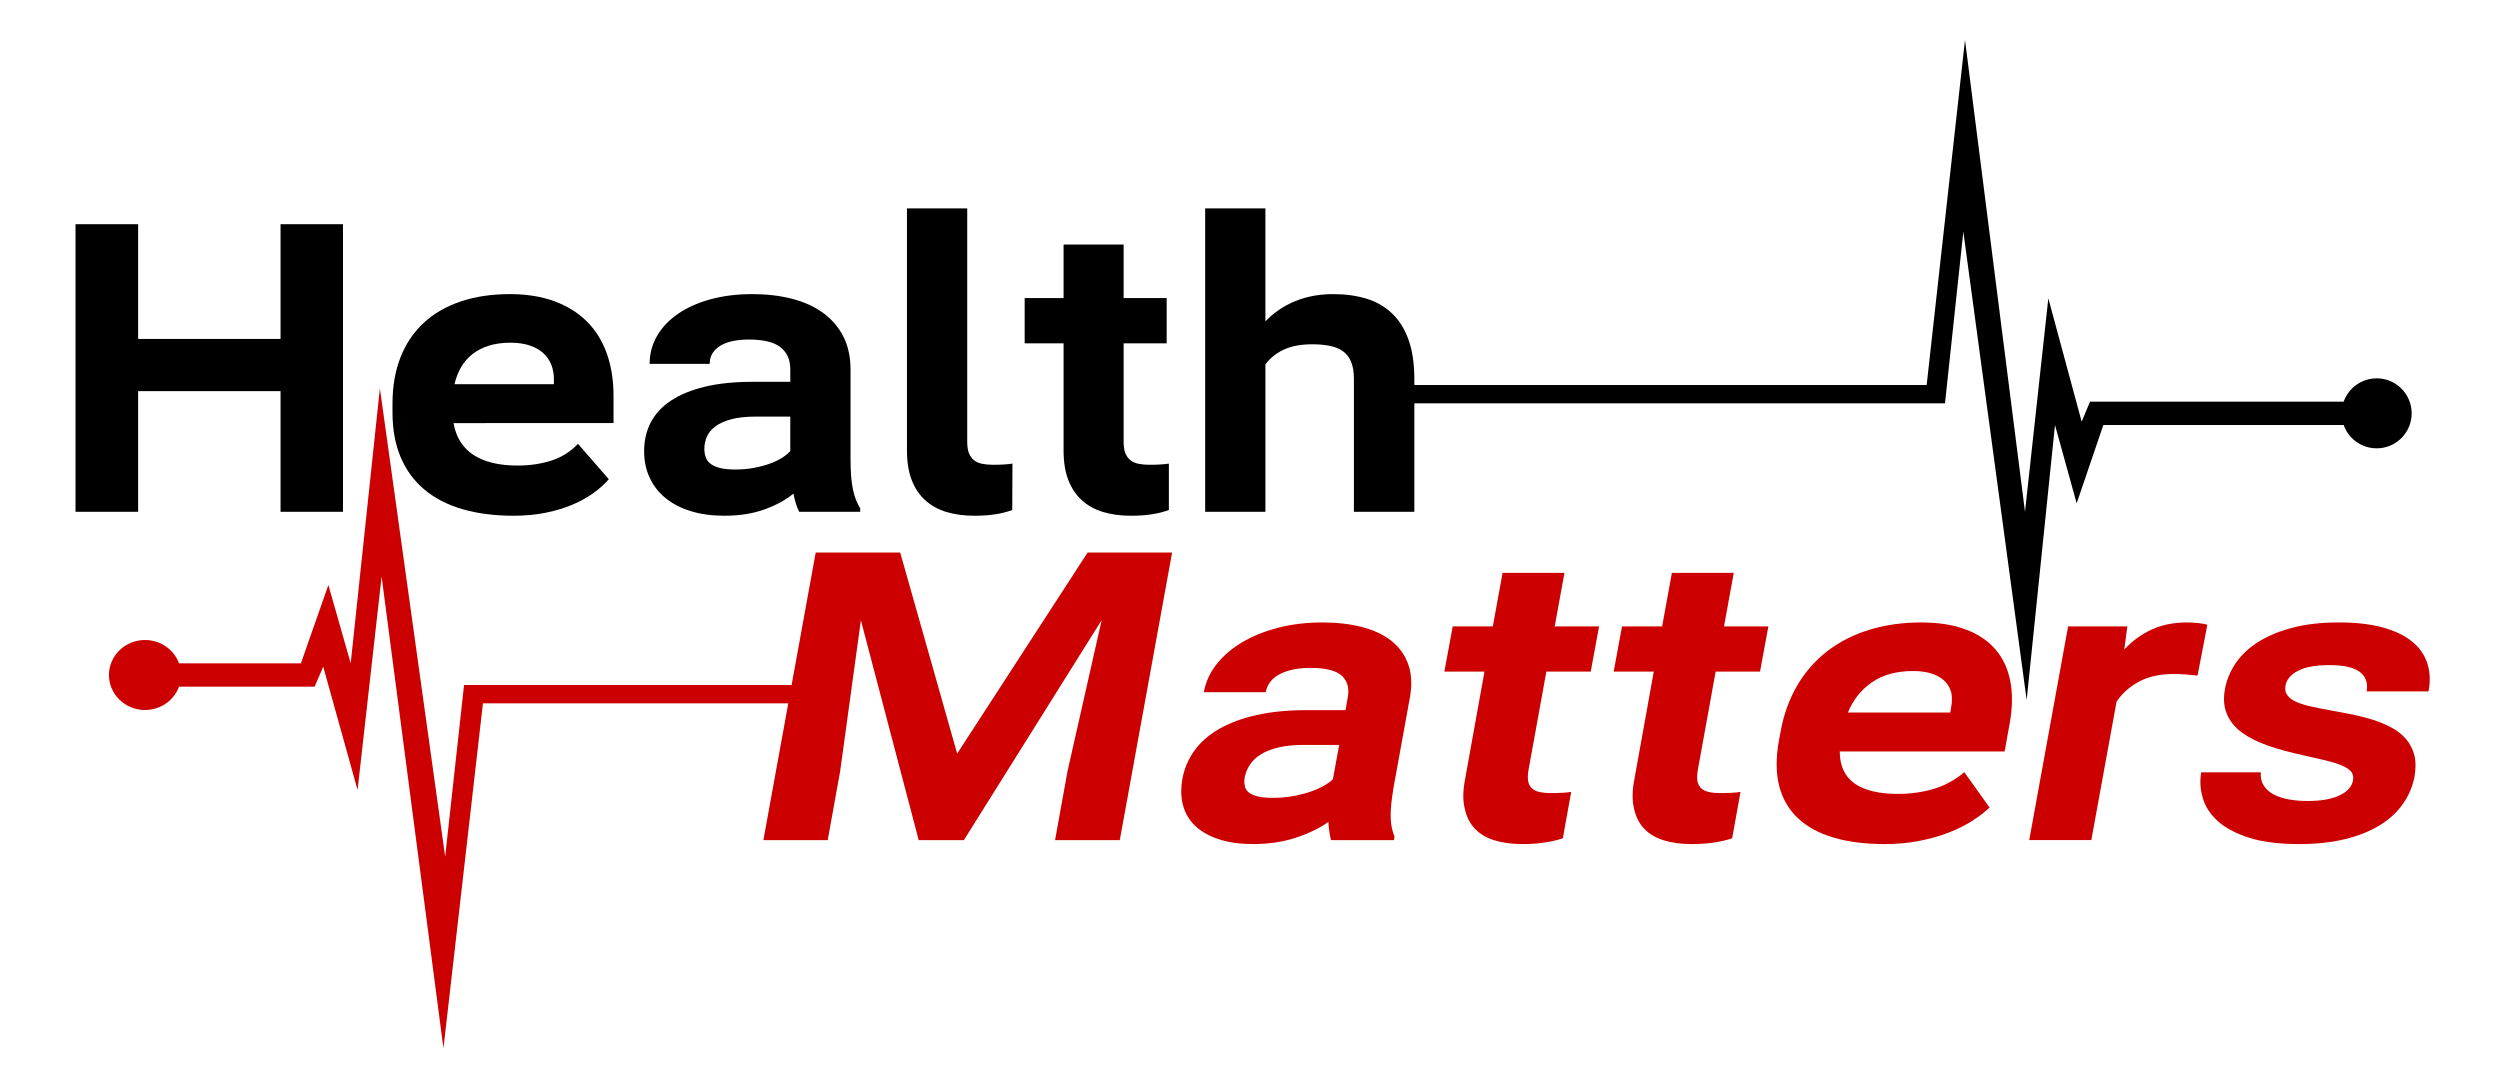 <?xml version="1.0" encoding="utf-8"?>
<!-- Generator: Adobe Illustrator 17.0.0, SVG Export Plug-In . SVG Version: 6.00 Build 0)  -->
<!DOCTYPE svg PUBLIC "-//W3C//DTD SVG 1.1//EN" "http://www.w3.org/Graphics/SVG/1.1/DTD/svg11.dtd">
<svg version="1.1" id="Layer_1" xmlns="http://www.w3.org/2000/svg" xmlns:xlink="http://www.w3.org/1999/xlink" x="0px" y="0px"
	 width="500px" height="216px" viewBox="0 0 500 216" enable-background="new 0 0 500 216" xml:space="preserve">
<g id="Layer_3">
</g>
<polygon fill="#CC0000" points="163.071,140.667 96.59,140.667 88.689,209.667 76.324,115.31 71.515,158 64.645,133.333 
	62.928,137.333 26,137.333 26,132.667 60.18,132.667 65.676,117 70.141,132.667 75.98,77.667 89.033,171.333 92.811,137 
	163.071,137 "/>
<g>
	<path fill="#CC0000" d="M163.142,110.505h16.894l11.398,40.216l26.094-40.216h16.894l-10.462,57.519h-12.945l2.483-13.748
		l6.839-30.26l-27.56,44.008h-9.037l-11.561-43.969l-4.152,30.221l-2.483,13.748H152.68L163.142,110.505z"/>
	<path fill="#CC0000" d="M250.617,168.813c-2.524,0-4.75-0.303-6.676-0.908c-1.927-0.605-3.508-1.468-4.743-2.588
		c-1.235-1.119-2.083-2.482-2.544-4.089c-0.272-0.922-0.407-1.909-0.407-2.963c0-0.764,0.067-1.554,0.204-2.37
		c0.38-2.106,1.181-4.016,2.402-5.729c1.221-1.711,2.87-3.166,4.946-4.365c2.076-1.198,4.573-2.126,7.49-2.785
		c2.917-0.657,6.275-0.987,10.075-0.987h7.734l0.448-2.528c0.081-0.421,0.122-0.829,0.122-1.225c0-1.29-0.447-2.344-1.344-3.16
		c-1.167-1.027-3.243-1.541-6.228-1.541c-2.416,0-4.432,0.402-6.046,1.205c-1.614,0.804-2.585,2.021-2.91,3.654h-12.375
		c0.353-2.001,1.194-3.852,2.524-5.551c1.33-1.698,3.033-3.166,5.109-4.404s4.478-2.213,7.206-2.924s5.679-1.066,8.854-1.066
		c2.958,0,5.624,0.31,8,0.929c2.374,0.619,4.342,1.561,5.902,2.824c1.561,1.265,2.666,2.831,3.317,4.701
		c0.38,1.106,0.57,2.331,0.57,3.674c0,0.922-0.096,1.91-0.285,2.963l-3.216,17.698c-0.244,1.422-0.414,2.641-0.509,3.654
		c-0.096,1.014-0.129,1.902-0.102,2.666c0.026,0.765,0.107,1.442,0.244,2.035c0.135,0.592,0.312,1.165,0.529,1.718l-0.122,0.672
		h-12.579c-0.137-0.526-0.251-1.093-0.346-1.698c-0.096-0.606-0.157-1.251-0.184-1.937c-1.791,1.265-3.969,2.318-6.534,3.161
		C256.58,168.392,253.737,168.813,250.617,168.813z M248.948,155.422c-0.055,0.315-0.082,0.619-0.082,0.908
		c0,0.264,0.027,0.527,0.082,0.79c0.081,0.527,0.332,0.968,0.753,1.323c0.42,0.355,1.018,0.632,1.792,0.83
		c0.773,0.197,1.797,0.296,3.073,0.296c1.329,0,2.611-0.104,3.847-0.316c1.234-0.21,2.375-0.486,3.42-0.829
		c1.044-0.342,1.974-0.737,2.788-1.186c0.814-0.447,1.466-0.908,1.954-1.382l1.262-6.874h-7.002c-2.063,0-3.813,0.178-5.251,0.533
		s-2.619,0.836-3.542,1.441c-0.922,0.606-1.628,1.298-2.117,2.074C249.436,153.809,249.11,154.605,248.948,155.422z"/>
	<path fill="#CC0000" d="M290.544,125.279h8.02l1.954-10.706h12.375l-1.954,10.706h8.874l-1.669,9.047h-8.874l-3.582,19.752
		c-0.082,0.501-0.122,0.948-0.122,1.344c0,0.342,0.026,0.646,0.081,0.908c0.136,0.579,0.4,1.041,0.794,1.383
		c0.393,0.343,0.909,0.579,1.547,0.711s1.363,0.197,2.178,0.197c0.787,0,1.54-0.02,2.26-0.059c0.719-0.04,1.322-0.1,1.812-0.178
		l-1.669,9.283c-1.141,0.368-2.361,0.651-3.664,0.85c-1.303,0.197-2.782,0.296-4.438,0.296c-2.063,0-3.901-0.244-5.516-0.73
		c-1.615-0.487-2.932-1.258-3.949-2.312c-1.018-1.053-1.703-2.409-2.056-4.068c-0.19-0.764-0.285-1.606-0.285-2.528
		c0-1.027,0.122-2.159,0.367-3.397l3.867-21.451h-8.02L290.544,125.279z"/>
	<path fill="#CC0000" d="M324.405,125.279h8.02l1.954-10.706h12.375l-1.954,10.706h8.874l-1.669,9.047h-8.874l-3.582,19.752
		c-0.082,0.501-0.122,0.948-0.122,1.344c0,0.342,0.026,0.646,0.081,0.908c0.136,0.579,0.4,1.041,0.794,1.383
		c0.393,0.343,0.909,0.579,1.547,0.711s1.363,0.197,2.178,0.197c0.787,0,1.54-0.02,2.26-0.059c0.719-0.04,1.322-0.1,1.812-0.178
		l-1.669,9.283c-1.141,0.368-2.361,0.651-3.664,0.85c-1.303,0.197-2.782,0.296-4.438,0.296c-2.063,0-3.901-0.244-5.516-0.73
		c-1.615-0.487-2.932-1.258-3.949-2.312c-1.018-1.053-1.703-2.409-2.056-4.068c-0.19-0.764-0.285-1.606-0.285-2.528
		c0-1.027,0.122-2.159,0.367-3.397l3.867-21.451h-8.02L324.405,125.279z"/>
	<path fill="#CC0000" d="M356.108,146.375c0.624-3.45,1.73-6.531,3.318-9.244c1.587-2.712,3.588-5.004,6.004-6.874
		c2.415-1.869,5.211-3.299,8.386-4.286c3.176-0.987,6.662-1.481,10.462-1.481c3.393,0,6.33,0.461,8.813,1.383
		s4.479,2.252,5.984,3.99s2.504,3.871,2.992,6.399c0.217,1.133,0.325,2.345,0.325,3.635c0,1.554-0.162,3.213-0.488,4.978
		l-0.977,5.412h-32.974c0,2.87,0.983,5.004,2.951,6.399c1.967,1.396,4.878,2.094,8.731,2.094c2.47,0,4.824-0.329,7.063-0.987
		c2.238-0.658,4.294-1.778,6.167-3.358l5.048,7.071c-1.005,0.948-2.205,1.864-3.603,2.746c-1.398,0.883-2.979,1.659-4.743,2.33
		c-1.764,0.672-3.704,1.212-5.821,1.62c-2.116,0.408-4.383,0.612-6.798,0.612c-3.908,0-7.327-0.435-10.259-1.304
		c-2.931-0.869-5.313-2.173-7.144-3.911c-1.832-1.738-3.074-3.897-3.726-6.479c-0.325-1.316-0.488-2.738-0.488-4.267
		c0-1.475,0.149-3.042,0.448-4.701L356.108,146.375z M390.06,142.504l0.162-1.027c0.108-0.554,0.163-1.093,0.163-1.62
		c0-0.447-0.041-0.882-0.122-1.304c-0.218-0.869-0.638-1.626-1.262-2.271c-0.625-0.645-1.473-1.151-2.544-1.521
		c-1.073-0.369-2.355-0.554-3.848-0.554c-3.312,0-6.052,0.751-8.223,2.252c-2.172,1.501-3.772,3.517-4.804,6.045H390.06z"/>
	<path fill="#CC0000" d="M413.621,125.279h11.847l-0.611,4.622c1.629-1.738,3.467-3.074,5.517-4.01
		c2.049-0.935,4.389-1.402,7.021-1.402c0.679,0,1.418,0.039,2.219,0.118s1.418,0.198,1.853,0.355l-1.954,10.153
		c-0.706-0.079-1.479-0.151-2.32-0.218c-0.842-0.065-1.656-0.099-2.442-0.099c-2.714,0-5.015,0.501-6.9,1.501
		c-1.887,1.002-3.399,2.345-4.539,4.03l-5.048,27.692h-12.416L413.621,125.279z"/>
	<path fill="#CC0000" d="M470.604,156.054c0.027-0.158,0.041-0.316,0.041-0.475c0-0.526-0.163-0.974-0.488-1.343
		c-0.462-0.474-1.14-0.889-2.035-1.244s-1.975-0.678-3.236-0.968c-1.263-0.29-2.64-0.605-4.132-0.948
		c-2.605-0.554-4.96-1.191-7.063-1.916s-3.86-1.601-5.271-2.627c-1.411-1.027-2.416-2.252-3.013-3.674
		c-0.407-0.922-0.61-1.949-0.61-3.082c0-0.632,0.067-1.304,0.203-2.015c0.326-1.764,1.024-3.449,2.097-5.057
		c1.072-1.605,2.545-3.015,4.417-4.227c1.873-1.211,4.158-2.179,6.859-2.904c2.7-0.724,5.842-1.086,9.424-1.086
		c3.42,0,6.344,0.336,8.772,1.008c2.429,0.671,4.383,1.613,5.862,2.824c1.479,1.212,2.489,2.66,3.033,4.346
		c0.325,1.001,0.488,2.054,0.488,3.16c0,0.79-0.082,1.606-0.244,2.449h-12.376c0.055-0.342,0.082-0.658,0.082-0.948
		c0-1.211-0.476-2.186-1.425-2.923c-1.194-0.922-3.23-1.383-6.106-1.383c-2.714,0-4.804,0.375-6.27,1.126
		c-1.465,0.75-2.307,1.758-2.523,3.021c-0.027,0.185-0.041,0.369-0.041,0.554c0,0.527,0.149,0.975,0.448,1.343
		c0.38,0.527,0.977,0.968,1.791,1.323s1.817,0.666,3.013,0.929c1.193,0.264,2.523,0.527,3.989,0.79
		c1.356,0.237,2.748,0.501,4.173,0.79c1.425,0.29,2.802,0.646,4.132,1.066c1.329,0.422,2.57,0.942,3.725,1.561
		c1.153,0.619,2.116,1.383,2.89,2.291c0.773,0.909,1.323,1.97,1.649,3.181c0.162,0.658,0.244,1.356,0.244,2.094
		c0,0.711-0.068,1.462-0.204,2.252c-0.38,1.975-1.153,3.792-2.32,5.451s-2.714,3.081-4.641,4.267s-4.233,2.107-6.92,2.766
		c-2.688,0.658-5.754,0.987-9.2,0.987c-4.017,0-7.348-0.422-9.994-1.264c-2.646-0.843-4.729-1.949-6.249-3.318
		s-2.523-2.91-3.012-4.622c-0.326-1.08-0.488-2.159-0.488-3.24c0-0.632,0.054-1.264,0.162-1.896h11.928
		c-0.081,1.026,0.115,1.909,0.59,2.646s1.141,1.33,1.995,1.777c0.854,0.448,1.865,0.777,3.033,0.988
		c1.166,0.211,2.401,0.315,3.704,0.315c2.714,0,4.857-0.375,6.432-1.126C469.492,158.325,470.388,157.317,470.604,156.054z"/>
</g>
<ellipse fill="#CC0000" cx="29.004" cy="135" rx="7.213" ry="7"/>
<g>
	<polygon points="282,77 385.333,77 393,8 405,102.357 409.667,59.667 416.333,84.333 418,80.333 470.333,80.333 470.333,85 
		420.667,85 415.333,100.667 411,85 405.333,140 392.667,46.333 389,80.667 282,80.667 	"/>
	<g>
		<path d="M15.104,44.838h12.523v22.953H56.11V44.838h12.484v57.519H56.11V78.22H27.627v24.137H15.104V44.838z"/>
		<path d="M78.501,80.708c0-3.45,0.533-6.531,1.6-9.244c1.066-2.712,2.607-5.003,4.622-6.874c2.015-1.87,4.477-3.298,7.387-4.286
			c2.91-0.988,6.208-1.481,9.896-1.481c3.265,0,6.183,0.461,8.75,1.383c2.567,0.922,4.74,2.251,6.518,3.99s3.127,3.872,4.049,6.4
			c0.921,2.528,1.383,5.399,1.383,8.612v5.412H90.708c0.5,2.845,1.837,4.972,4.01,6.38c2.173,1.409,5.116,2.113,8.829,2.113
			c2.396,0,4.628-0.329,6.696-0.988c2.067-0.658,3.852-1.777,5.353-3.358l6.163,7.072c-0.817,0.948-1.831,1.863-3.042,2.746
			c-1.211,0.882-2.607,1.659-4.188,2.331s-3.358,1.211-5.333,1.62s-4.135,0.612-6.479,0.612c-3.792,0-7.189-0.435-10.192-1.304
			s-5.544-2.173-7.625-3.911c-2.081-1.738-3.668-3.897-4.76-6.479c-1.093-2.581-1.64-5.57-1.64-8.967V80.708z M110.777,76.837V75.81
			c0-1.053-0.178-2.021-0.533-2.903c-0.355-0.882-0.889-1.646-1.6-2.292c-0.711-0.645-1.613-1.152-2.706-1.521
			c-1.093-0.369-2.377-0.553-3.852-0.553c-1.607,0-3.042,0.197-4.306,0.592s-2.357,0.955-3.279,1.679
			c-0.922,0.725-1.679,1.594-2.271,2.607c-0.593,1.014-1.034,2.153-1.323,3.417H110.777z"/>
		<path d="M144.862,103.147c-2.476,0-4.701-0.303-6.676-0.909c-1.976-0.605-3.654-1.468-5.037-2.587
			c-1.382-1.119-2.449-2.475-3.2-4.069c-0.75-1.593-1.126-3.378-1.126-5.353c0-2.107,0.441-4.016,1.323-5.728
			s2.226-3.167,4.03-4.365c1.804-1.198,4.062-2.126,6.775-2.785c2.712-0.658,5.912-0.988,9.6-0.988h7.506v-2.528
			c0-1.896-0.652-3.358-1.956-4.385c-1.303-1.027-3.417-1.541-6.34-1.541c-1.159,0-2.219,0.099-3.18,0.296
			c-0.961,0.198-1.784,0.5-2.469,0.909c-0.686,0.409-1.219,0.916-1.6,1.521c-0.382,0.606-0.573,1.317-0.573,2.133h-12.01
			c0-2.001,0.487-3.852,1.462-5.55c0.974-1.699,2.363-3.173,4.168-4.425c1.803-1.25,3.97-2.225,6.498-2.923
			c2.528-0.697,5.333-1.047,8.415-1.047c2.871,0,5.511,0.31,7.921,0.928c2.41,0.619,4.484,1.561,6.222,2.825
			c1.738,1.264,3.087,2.838,4.049,4.721c0.961,1.883,1.442,4.089,1.442,6.617v17.698c0,1.396,0.04,2.607,0.119,3.634
			s0.204,1.93,0.375,2.706c0.171,0.777,0.375,1.462,0.612,2.054c0.237,0.593,0.514,1.152,0.83,1.679v0.671h-12.207
			c-0.264-0.526-0.488-1.093-0.671-1.699c-0.185-0.605-0.343-1.25-0.474-1.936c-1.528,1.264-3.457,2.318-5.788,3.16
			C150.57,102.726,147.89,103.147,144.862,103.147z M140.872,89.755c0,0.632,0.092,1.205,0.277,1.719
			c0.184,0.513,0.513,0.948,0.987,1.303c0.474,0.356,1.106,0.632,1.896,0.83c0.79,0.198,1.791,0.296,3.002,0.296
			c1.29,0,2.515-0.105,3.674-0.316c1.159-0.21,2.218-0.487,3.18-0.83c0.961-0.342,1.797-0.737,2.508-1.185
			c0.711-0.448,1.264-0.909,1.659-1.383v-6.874h-6.795c-2.001,0-3.667,0.178-4.997,0.533c-1.33,0.355-2.397,0.836-3.2,1.442
			c-0.804,0.606-1.37,1.297-1.699,2.074C141.036,88.142,140.872,88.939,140.872,89.755z"/>
		<path d="M193.445,41.678v46.734c0,0.922,0.119,1.673,0.355,2.252c0.237,0.58,0.573,1.041,1.007,1.383s0.974,0.58,1.62,0.711
			c0.645,0.132,1.363,0.197,2.153,0.197c0.763,0,1.494-0.02,2.192-0.059c0.697-0.04,1.27-0.099,1.718-0.178l-0.04,9.284
			c-1.001,0.369-2.113,0.652-3.338,0.849c-1.225,0.198-2.641,0.296-4.247,0.296c-2.028,0-3.865-0.244-5.511-0.731
			c-1.646-0.487-3.062-1.257-4.247-2.311c-1.185-1.053-2.101-2.403-2.746-4.049c-0.646-1.646-0.968-3.628-0.968-5.946V41.678
			H193.445z"/>
		<path d="M204.934,59.613h7.782V48.907h12.009v10.706h8.612v9.047h-8.612v19.752c0,0.922,0.119,1.673,0.356,2.252
			c0.237,0.58,0.573,1.041,1.007,1.383s0.974,0.58,1.62,0.711c0.645,0.132,1.363,0.197,2.153,0.197c0.764,0,1.495-0.02,2.192-0.059
			s1.271-0.099,1.719-0.178v9.284c-1.001,0.369-2.121,0.652-3.358,0.849c-1.238,0.198-2.661,0.296-4.267,0.296
			c-2.002,0-3.826-0.244-5.471-0.731c-1.646-0.487-3.062-1.257-4.247-2.311c-1.185-1.053-2.101-2.403-2.746-4.049
			c-0.646-1.646-0.968-3.628-0.968-5.946V68.66h-7.782V59.613z"/>
		<path d="M241.033,102.357V41.678h12.049v22.597c1.659-1.738,3.634-3.082,5.926-4.029c2.291-0.948,4.832-1.422,7.624-1.422
			c2.449,0,4.668,0.303,6.656,0.909c1.988,0.606,3.694,1.587,5.116,2.943c1.422,1.357,2.521,3.115,3.299,5.274
			c0.776,2.16,1.165,4.794,1.165,7.901v26.508H270.78V75.771c0-1.369-0.185-2.502-0.554-3.397c-0.369-0.895-0.908-1.6-1.619-2.114
			s-1.587-0.875-2.627-1.086c-1.041-0.21-2.232-0.316-3.575-0.316c-2.239,0-4.122,0.355-5.649,1.067
			c-1.528,0.711-2.753,1.698-3.674,2.962v29.471H241.033z"/>
	</g>
	<circle cx="475.333" cy="82.667" r="7"/>
</g>
<g id="Layer_2">
</g>
<g>
</g>
<g>
</g>
<g>
</g>
<g>
</g>
<g>
</g>
<g>
</g>
</svg>
